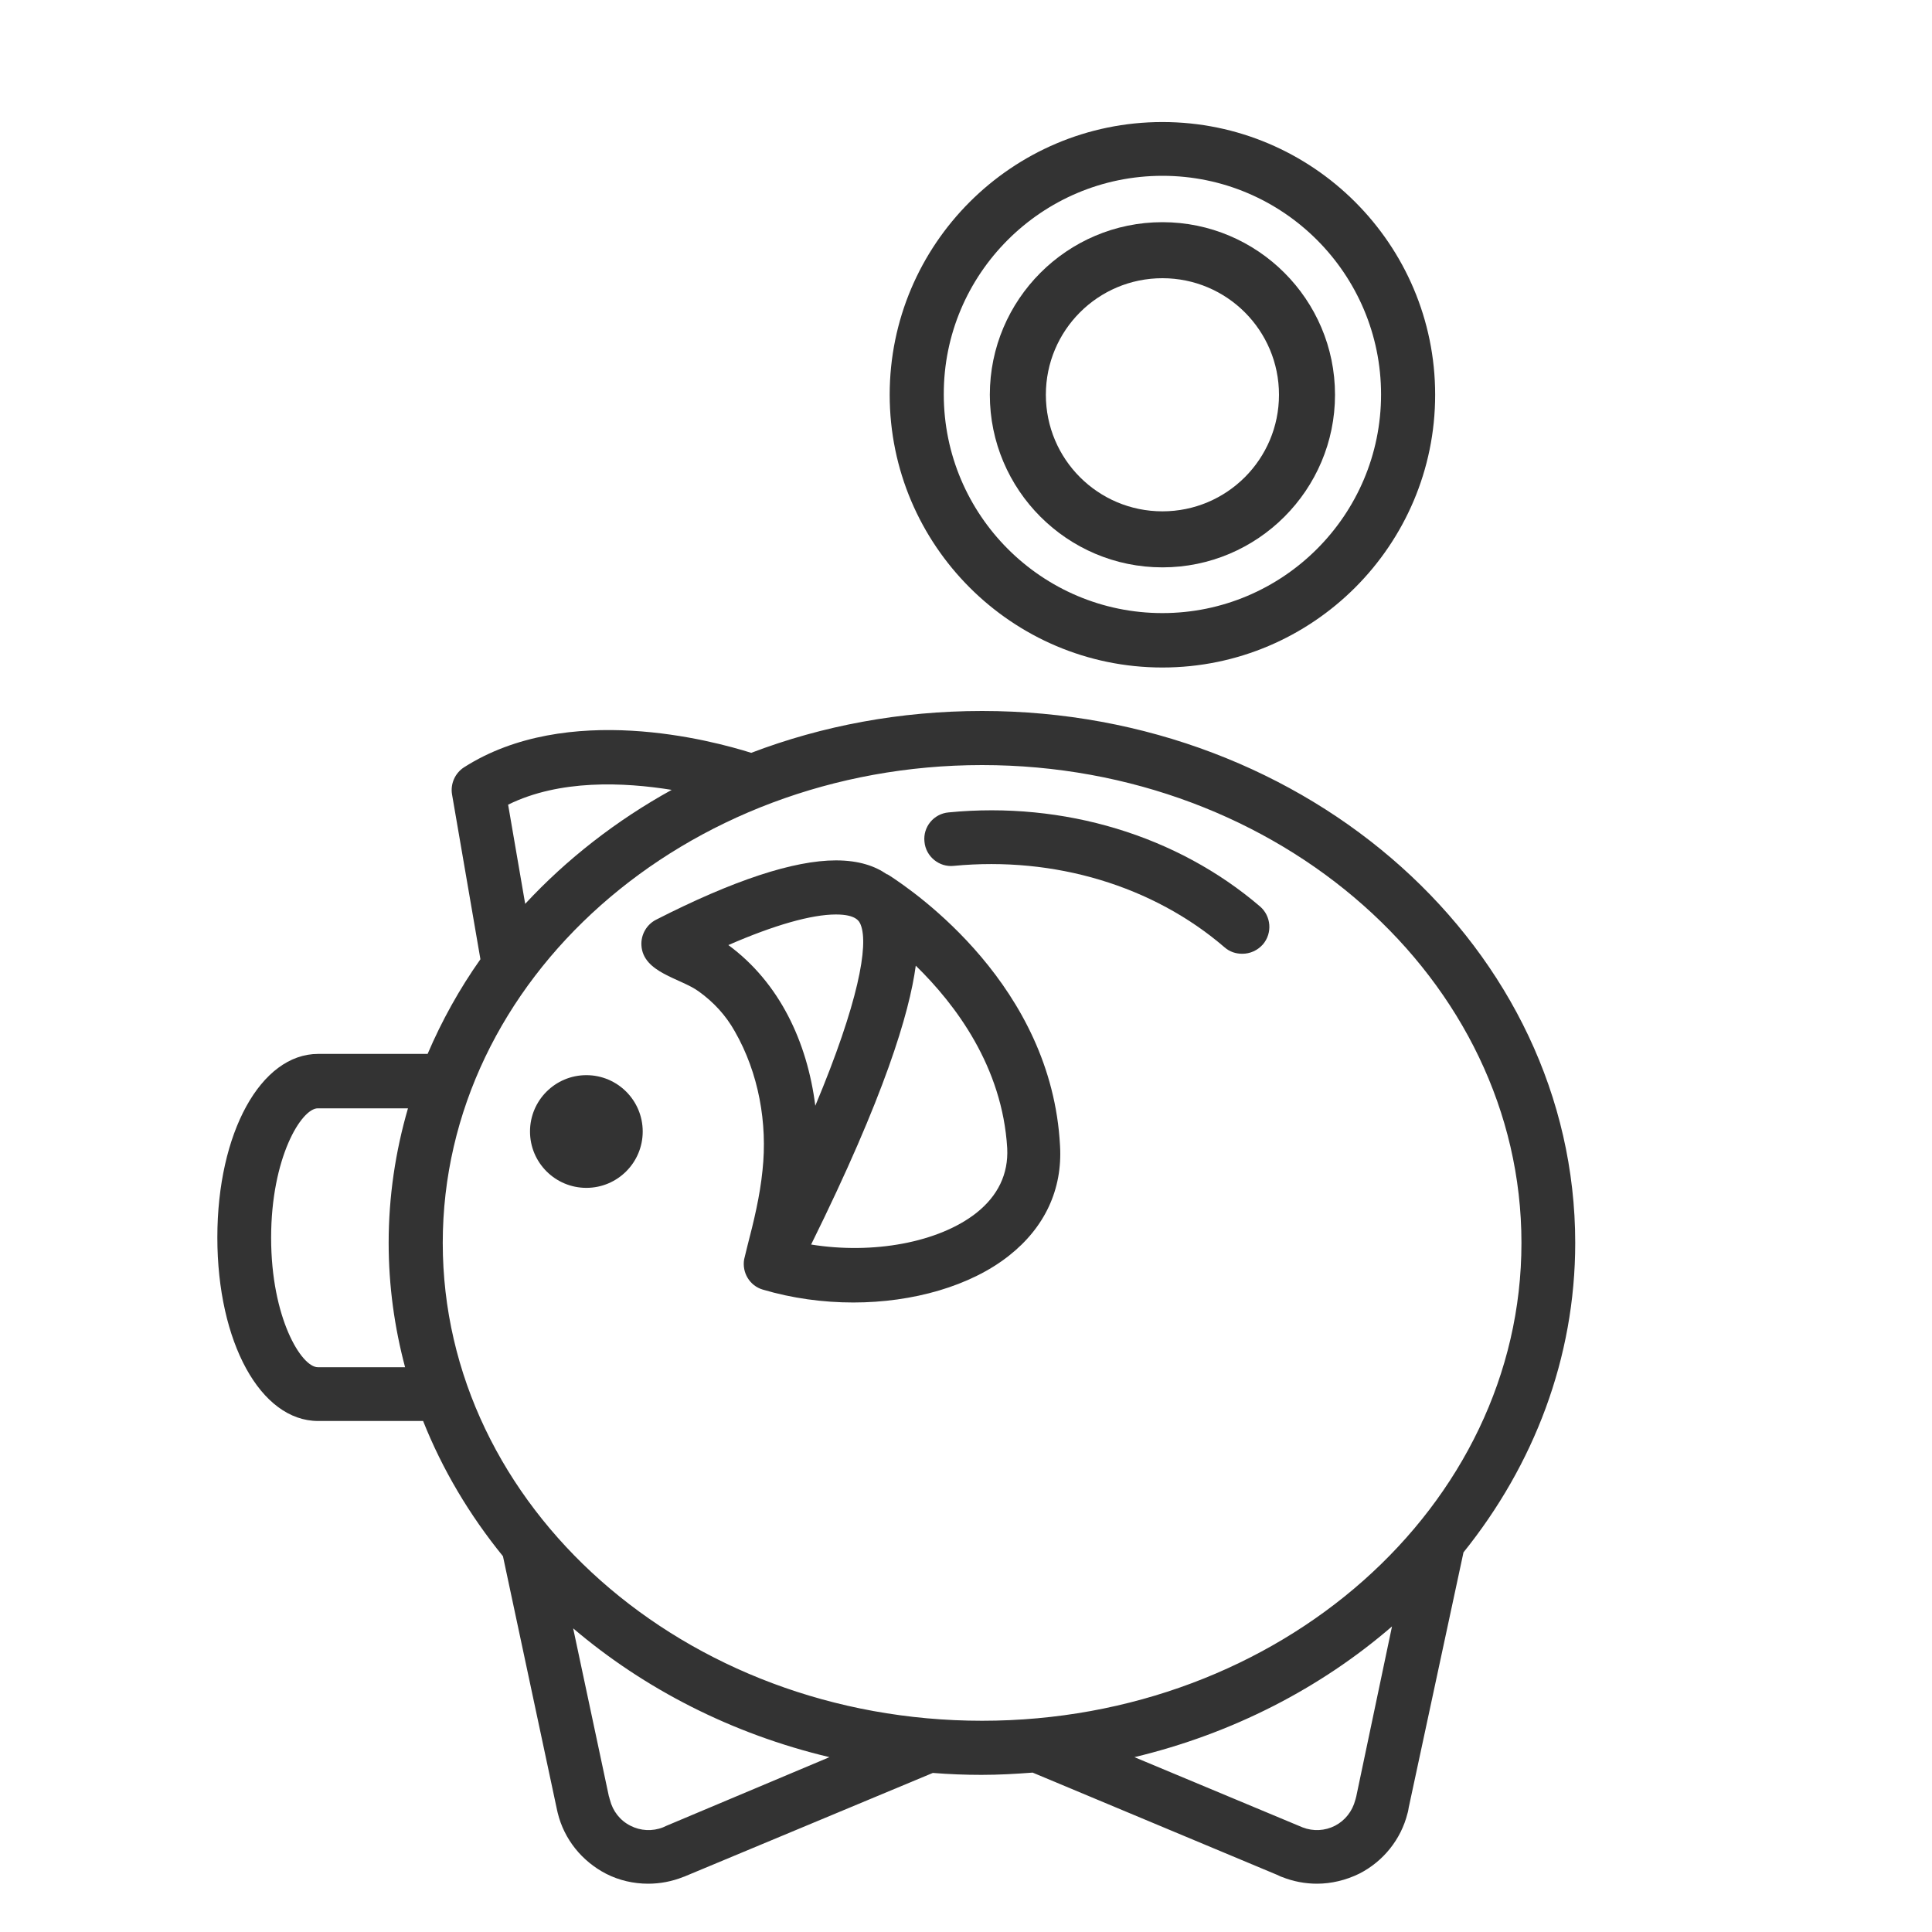 <svg id="Layer_1" xmlns="http://www.w3.org/2000/svg" viewBox="0 0 600 600">
  <style>
    .st0{fill:#333}
  </style>
  <path class="st0" d="M489.2 386c0-91.1-82.6-165.2-184.2-165.2-25.4 0-49.7 4.6-71.7 13-12.1-3.8-57.1-16-89.2 4.5-2.8 1.8-4.3 5.2-3.7 8.5l8.8 51.1c-6.5 9.2-12 19.1-16.4 29.4h-34c-17.8 0-31.3 24.5-31.3 57s13.4 57 31.3 57h32.6c6 15.1 14.4 29.2 24.8 42l16.6 77.9c.1.6.3 1.3.4 1.8 2 8.2 7.5 15 15 18.9 4.1 2.1 8.6 3.1 13.1 3.1 3.7 0 7.4-.7 10.9-2.1.1 0 .2-.1.3-.1l77.2-32.2c5 .4 10 .6 15.1.6 5.4 0 10.6-.3 15.9-.7l75.8 31.7 1.3.6c.1 0 .2.1.3.1 3.5 1.4 7.2 2.1 10.9 2.1 4.5 0 9-1.1 13.1-3.1 7.5-3.8 13-10.7 15-18.7.2-.6.3-1.3.4-1.9l17-79.2c21.8-27.1 34.7-60.3 34.7-96.1zM157.8 249.9c16-7.9 35.9-7 50.8-4.6-17.2 9.5-32.6 21.5-45.5 35.4l-5.3-30.8zM98.7 424.6c-5.1 0-14.5-15.3-14.5-40.2 0-24.9 9.4-40.2 14.5-40.2h28c-3.9 13.4-6 27.4-6 41.8 0 13.3 1.8 26.2 5.1 38.6H98.7zM207 567l-1.1.5c-3.3 1.3-7 1.1-10.1-.5-3.2-1.6-5.5-4.5-6.4-8.1-.1-.2-.1-.5-.2-.7 0-.1 0-.2-.1-.3L178 505.7c22.1 18.8 49.3 32.8 79.6 40L207 567zm-69.5-181c0-81.8 75.1-148.4 167.5-148.4 92.3 0 167.5 66.6 167.5 148.4 0 81.8-75.1 148.4-167.5 148.4S137.5 467.9 137.5 386zm283.7 171.9c0 .1 0 .2-.1.3 0 .2-.1.5-.2.8-.9 3.5-3.2 6.4-6.3 8-3.1 1.6-6.8 1.8-10.1.5l-52.2-21.8c30.5-7.3 57.9-21.5 80-40.6l-11.1 52.8z"/>
  <path class="st0" d="M275.9 271.7c-.2-.1-.3-.2-.5-.2-3.6-2.5-8.6-4.3-15.8-4.3-13.1 0-31.9 6.2-55.8 18.4-3 1.5-4.8 4.7-4.6 8 .5 8.5 12.2 10.2 17.8 14.3 4.6 3.3 8.4 7.4 11.2 12.4 7.4 12.9 10.2 28.5 8.6 43.2-.8 8-2.7 15.8-4.7 23.5-.3 1.4-.7 2.7-1 4.1-.7 4.1 1.7 8.2 5.8 9.4 9.1 2.7 18.7 4 28.1 4 18.5 0 36.4-5.1 48.3-14.5 11.2-8.8 16.7-20.7 15.9-34.2-2.6-49.6-44.9-78.7-53.3-84.1zm-49.7 21.8c14.2-6.2 25.8-9.5 33.4-9.5 6.4 0 7.3 2.2 7.7 3.2 2.5 6.3-.7 24.2-14.1 56.2-2.5-19.8-11.1-38.2-27-49.9zm77 83.2c-11.7 9.2-32.1 12.9-51.3 9.8 22.8-46.1 30.5-71.8 32.5-86.6 12.4 12.1 26.9 31.4 28.4 56.7.4 8-2.9 14.8-9.6 20.1z"/>
  <circle class="st0" cx="182.1" cy="351.4" r="17.5"/>
  <path class="st0" d="M294.6 252.3c-4.6.4-8 4.5-7.5 9.1.4 4.6 4.6 8 9.1 7.5 31.3-3 61.9 6.2 84.1 25.3 1.6 1.4 3.5 2 5.5 2 2.4 0 4.7-1 6.4-2.9 3-3.5 2.6-8.8-.9-11.8-25.7-22-60.9-32.7-96.7-29.2zM361 207.3c46.7 0 84.7-38 84.7-84.7s-38-84.7-84.7-84.7-84.7 38-84.7 84.7 38 84.7 84.7 84.7zm0-152.7c37.5 0 67.9 30.5 67.9 67.9 0 37.5-30.5 67.9-67.9 67.9-37.5 0-67.9-30.5-67.9-67.9-.1-37.4 30.4-67.9 67.9-67.9z"/>
  <path class="st0" d="M361 176.2c29.6 0 53.6-24.1 53.6-53.6C414.6 93 390.5 69 361 69c-29.6 0-53.6 24.1-53.6 53.6s24 53.6 53.6 53.6zm0-89.8c20 0 36.2 16.2 36.2 36.2 0 20-16.2 36.2-36.2 36.2-20 0-36.2-16.2-36.2-36.2 0-20 16.2-36.2 36.2-36.2z"/>
</svg>
